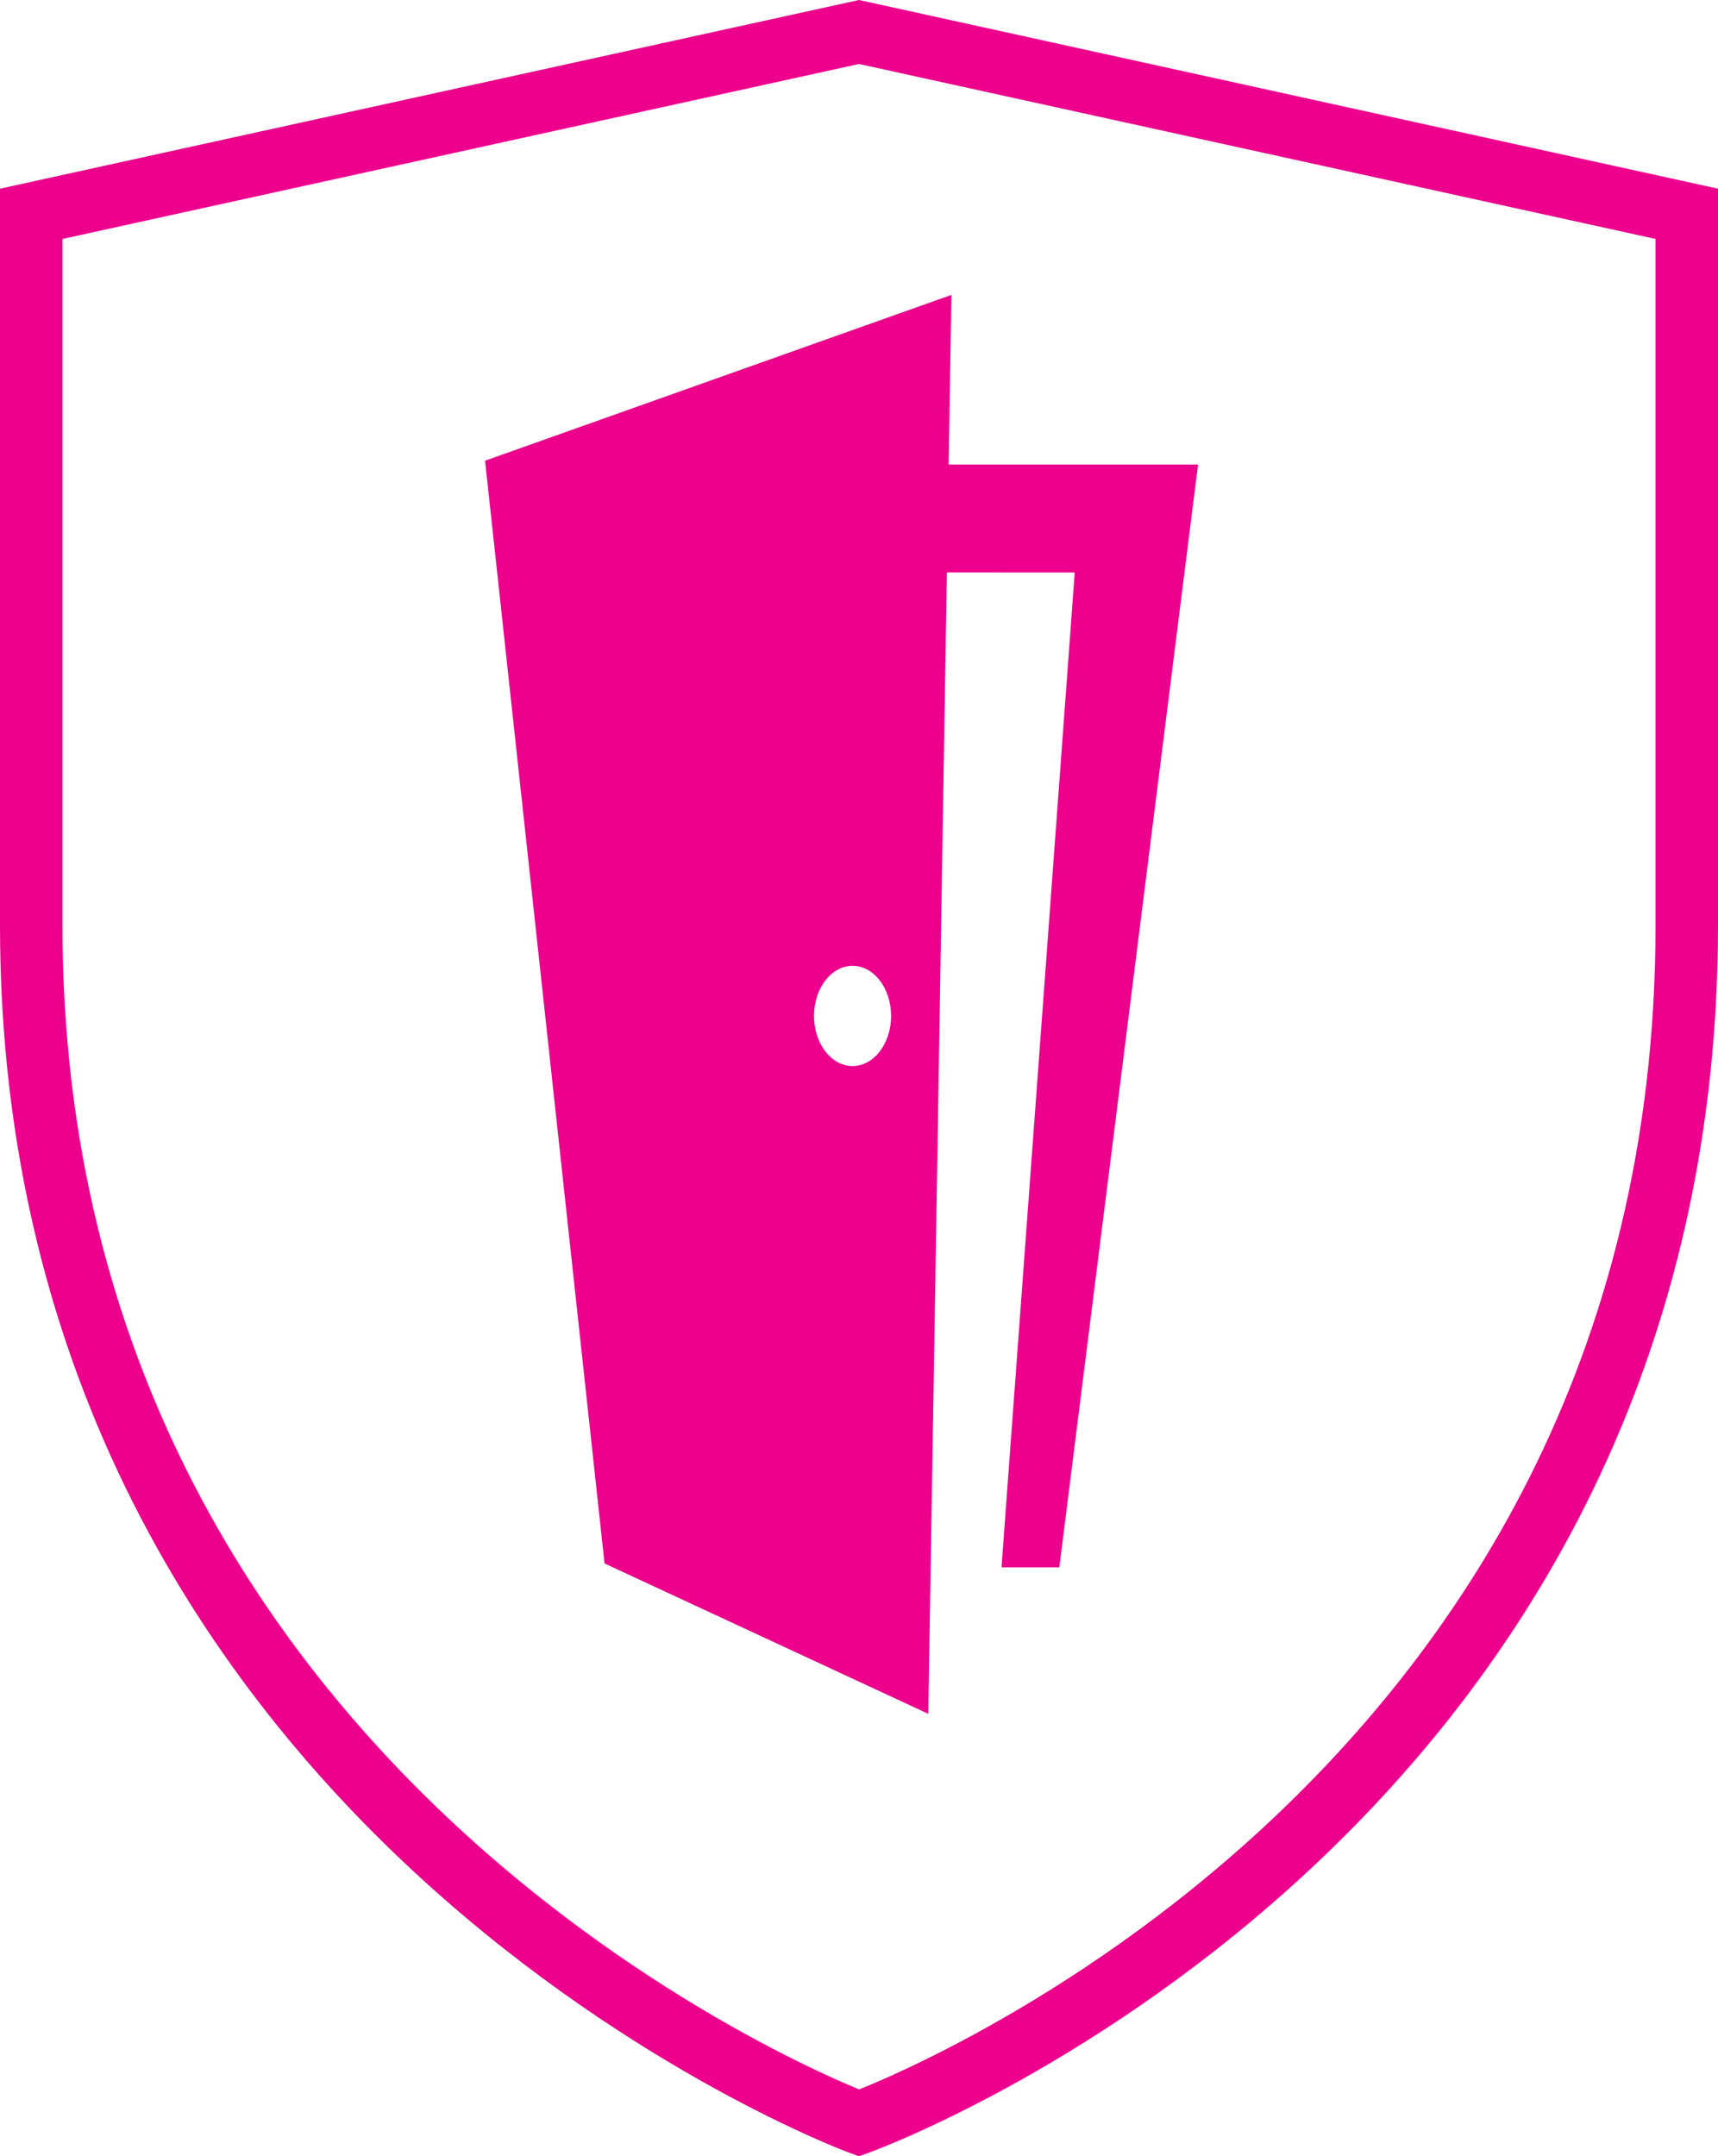 <?xml version="1.0" encoding="utf-8"?>
<!-- Generator: Adobe Illustrator 16.0.0, SVG Export Plug-In . SVG Version: 6.00 Build 0)  -->
<!DOCTYPE svg PUBLIC "-//W3C//DTD SVG 1.1//EN" "http://www.w3.org/Graphics/SVG/1.1/DTD/svg11.dtd">
<svg version="1.1" id="Layer_1" xmlns="http://www.w3.org/2000/svg" xmlns:xlink="http://www.w3.org/1999/xlink" x="0px" y="0px"
	 width="330.034px" height="414.051px" viewBox="6.483 5.25 330.034 414.051" enable-background="new 6.483 5.25 330.034 414.051"
	 xml:space="preserve">
<title>Layer 1</title>
<path id="svg_7" fill="none" stroke="#EC008C" stroke-width="12" d="M171.5,412.911c0,0-159.018-59.049-159.018-230.025V46.308
	L171.5,11.393l159.017,34.915v136.577C330.517,355.45,171.5,412.911,171.5,412.911z"/>
<path fill="#EC008C" d="M188.721,94.454l0.531-32.576L99.665,93.714l22.952,211.751l62.192,28.875l3.573-219.168l24.562,0.014
	l-14.067,191.02h11.105l26.653-211.751H188.721z M170.261,209.955c-4.089,0-7.403-4.31-7.403-9.625c0-5.316,3.314-9.625,7.403-9.625
	c4.09,0,7.404,4.309,7.404,9.625C177.665,205.645,174.351,209.955,170.261,209.955z"/>
</svg>
